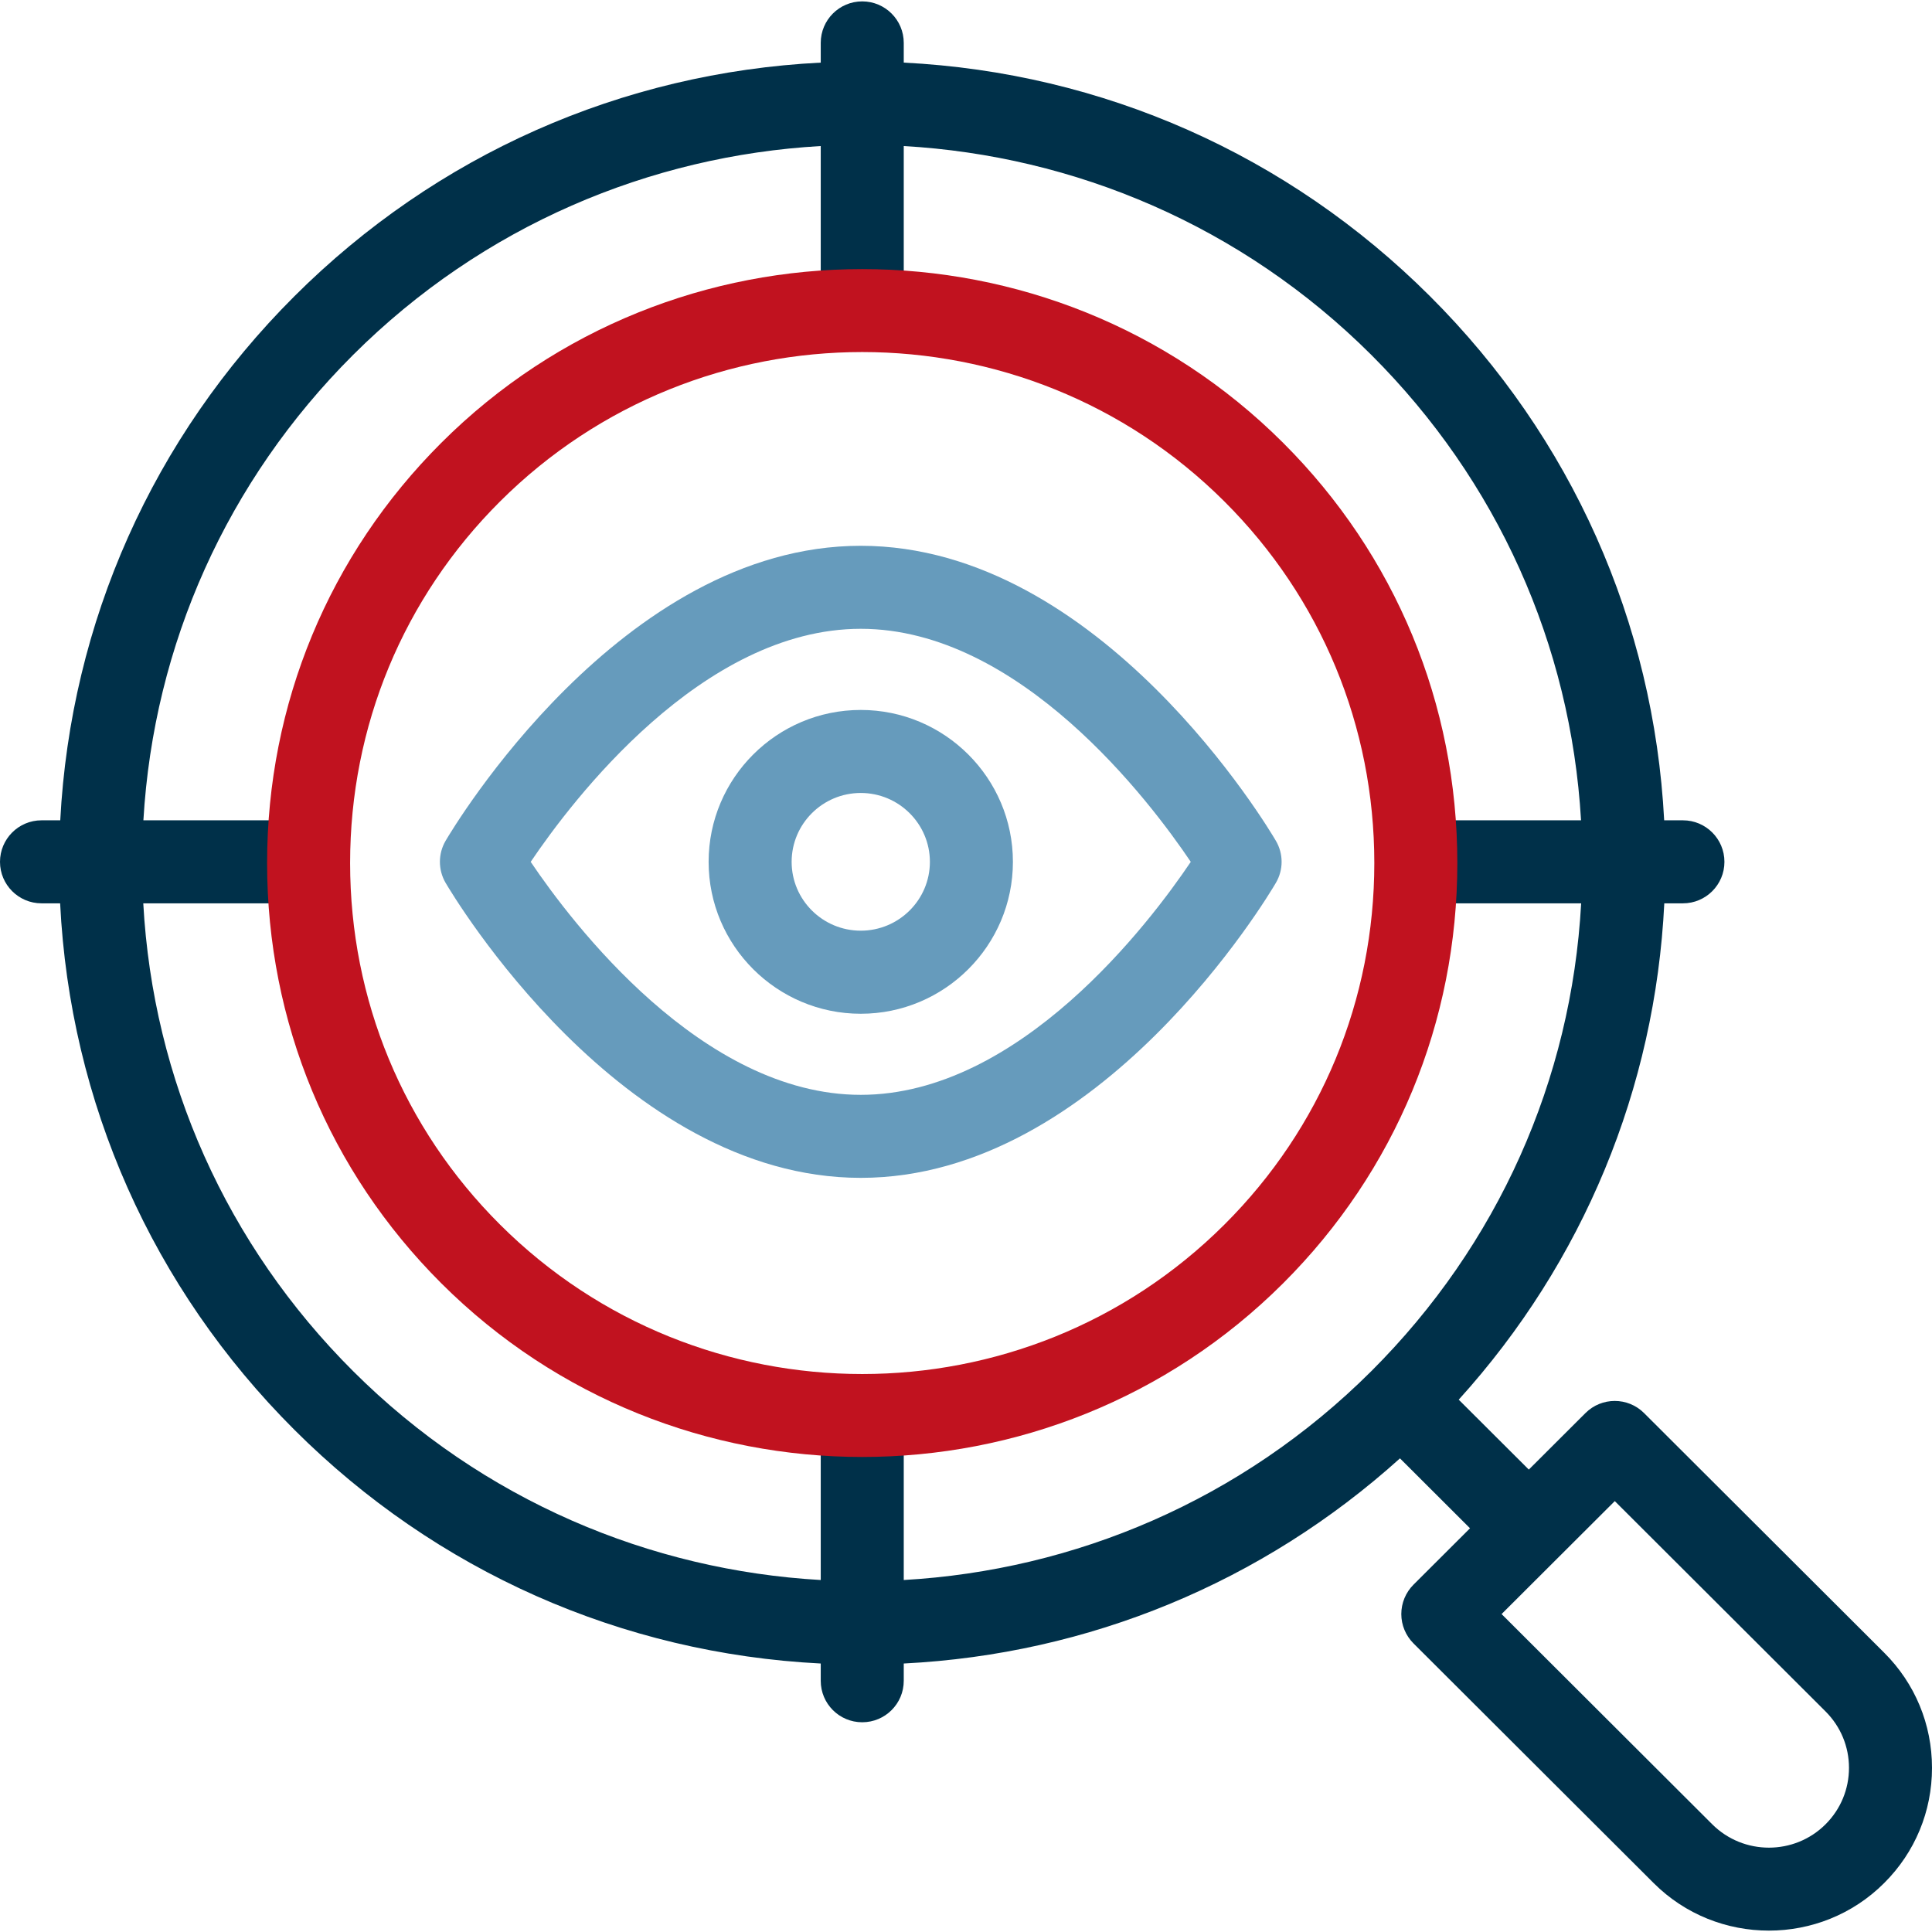 <svg width="32" height="32" viewBox="0 0 32 32" fill="none" xmlns="http://www.w3.org/2000/svg">
<g id="Search" clip-path="url(#clip0_5930_30604)">
<g id="Group">
<g id="Group_2">
<path id="Vector" d="M14.257 11.759C12.867 11.759 11.737 12.887 11.737 14.275C11.737 15.662 12.867 16.791 14.257 16.791C15.646 16.791 16.777 15.662 16.777 14.275C16.777 12.887 15.646 11.759 14.257 11.759ZM14.257 15.415C13.625 15.415 13.112 14.904 13.112 14.275C13.112 13.646 13.625 13.134 14.257 13.134C14.888 13.134 15.402 13.646 15.402 14.275C15.402 14.904 14.888 15.415 14.257 15.415Z" fill="#669BBC"/>
<path id="Vector_2" d="M31.208 27.374L27.231 23.405C26.963 23.137 26.528 23.137 26.26 23.405L25.322 24.341L24.161 23.183C26.224 20.905 27.415 18.029 27.566 14.962H27.875C28.254 14.962 28.562 14.654 28.562 14.275C28.562 13.895 28.254 13.587 27.875 13.587H27.564C27.392 10.307 26.031 7.247 23.686 4.907C21.336 2.562 18.263 1.203 14.969 1.037V0.71C14.969 0.331 14.661 0.023 14.281 0.023C13.901 0.023 13.594 0.331 13.594 0.71V1.037C10.299 1.203 7.226 2.562 4.876 4.907C2.531 7.247 1.17 10.307 0.998 13.587H0.688C0.308 13.587 0 13.895 0 14.275C0 14.654 0.308 14.962 0.688 14.962H0.996C1.159 18.258 2.522 21.333 4.876 23.682C7.226 26.027 10.299 27.386 13.594 27.553V27.839C13.594 28.219 13.901 28.526 14.281 28.526C14.661 28.526 14.969 28.219 14.969 27.839V27.553C18.035 27.398 20.91 26.209 23.188 24.155L24.348 25.313L23.412 26.247C23.283 26.376 23.21 26.551 23.21 26.734C23.21 26.916 23.283 27.091 23.412 27.22L27.389 31.189C27.915 31.715 28.607 31.977 29.299 31.977C29.99 31.977 30.682 31.715 31.208 31.189C31.719 30.68 32 30.002 32 29.282C32 28.561 31.719 27.883 31.208 27.374ZM14.969 26.17V24.046C14.969 23.666 13.594 23.666 13.594 24.046V26.17C10.772 26.009 7.998 24.855 5.847 22.709C3.753 20.619 2.534 17.89 2.373 14.962H4.489C4.868 14.962 4.868 13.587 4.489 13.587H2.375C2.545 10.675 3.763 7.96 5.847 5.88C7.998 3.734 10.772 2.58 13.594 2.419V4.503C13.594 4.883 14.969 4.883 14.969 4.503V2.419C17.79 2.58 20.564 3.734 22.715 5.88C24.799 7.96 26.017 10.675 26.187 13.587H24.073C23.694 13.587 23.694 14.962 24.073 14.962H26.189C26.028 17.89 24.809 20.619 22.715 22.709C20.564 24.855 17.79 26.009 14.969 26.17ZM30.237 30.216C29.72 30.732 28.878 30.732 28.36 30.216L24.871 26.734L26.746 24.863L30.237 28.347C30.487 28.597 30.625 28.929 30.625 29.281C30.625 29.634 30.487 29.966 30.237 30.216Z" fill="#003049"/>
<path id="Vector_3" d="M14.257 9.04C10.285 9.04 7.497 13.728 7.38 13.927C7.255 14.142 7.255 14.407 7.38 14.622C7.497 14.821 10.285 19.509 14.257 19.509C18.229 19.509 21.017 14.821 21.133 14.622C21.259 14.407 21.259 14.142 21.133 13.927C21.017 13.728 18.229 9.04 14.257 9.04ZM14.257 18.134C11.624 18.134 9.469 15.282 8.79 14.275C9.47 13.267 11.625 10.415 14.257 10.415C16.889 10.415 19.044 13.267 19.723 14.275C19.044 15.283 16.889 18.134 14.257 18.134Z" fill="#669BBC"/>
</g>
<g id="Group_3">
<path id="Vector_4" d="M14.281 24.132C11.756 24.132 9.231 23.173 7.309 21.255C5.449 19.398 4.424 16.927 4.424 14.295C4.424 11.663 5.449 9.191 7.309 7.335C11.153 3.498 17.409 3.498 21.253 7.335C23.113 9.191 24.138 11.663 24.138 14.295C24.138 16.927 23.113 19.398 21.253 21.255C19.331 23.173 16.806 24.132 14.281 24.132ZM14.281 5.831C12.108 5.831 9.934 6.657 8.28 8.308C6.68 9.904 5.799 12.03 5.799 14.295C5.799 16.559 6.68 18.685 8.28 20.281C11.589 23.584 16.973 23.584 20.282 20.281C21.882 18.685 22.763 16.559 22.763 14.295C22.763 12.03 21.882 9.904 20.282 8.308C18.628 6.657 16.454 5.831 14.281 5.831Z" fill="#C1121F"/>
</g>
</g>
</g>
<defs>
<clipPath id="clip0_5930_30604">
<rect width="32" height="32" fill="white"/>
</clipPath>
</defs>
</svg>

